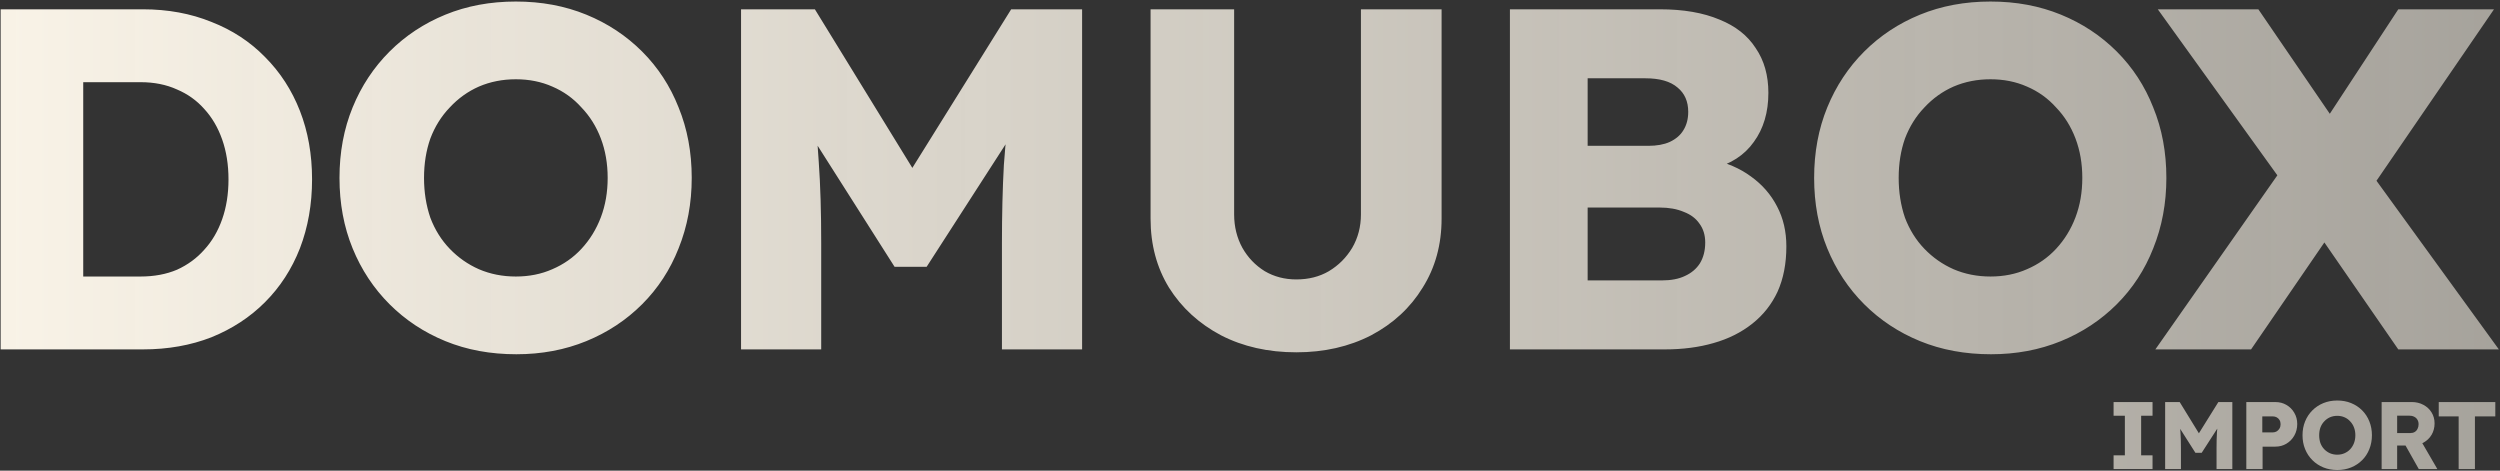 <svg width="1567" height="295" viewBox="0 0 1567 295" fill="none" xmlns="http://www.w3.org/2000/svg">
<rect x="0" y="0" width="1567" height="295" fill="#333333" stroke="none"/>
<path d="M0.401 219V5.835H89.626C105.258 5.835 119.571 8.474 132.564 13.753C145.557 18.828 156.722 26.137 166.061 35.678C175.603 45.22 182.911 56.487 187.987 69.48C193.062 82.473 195.6 96.785 195.6 112.418C195.6 128.05 193.062 142.464 187.987 155.66C182.911 168.652 175.603 179.92 166.061 189.461C156.722 198.8 145.557 206.109 132.564 211.387C119.571 216.462 105.258 219 89.626 219H0.401ZM52.17 183.676L45.166 173.322H88.103C96.63 173.322 104.243 171.901 110.943 169.059C117.642 166.013 123.326 161.852 127.996 156.573C132.868 151.295 136.624 144.9 139.263 137.388C141.902 129.877 143.222 121.553 143.222 112.418C143.222 103.282 141.902 94.958 139.263 87.447C136.624 79.935 132.868 73.54 127.996 68.262C123.326 62.984 117.642 58.923 110.943 56.081C104.243 53.036 96.63 51.513 88.103 51.513H44.252L52.17 41.769V183.676ZM323.639 222.045C307.398 222.045 292.578 219.305 279.179 213.823C265.78 208.342 254.106 200.627 244.159 190.68C234.211 180.732 226.497 169.059 221.015 155.66C215.534 142.261 212.793 127.542 212.793 111.504C212.793 95.466 215.534 80.747 221.015 67.348C226.497 53.95 234.211 42.276 244.159 32.328C254.106 22.381 265.78 14.666 279.179 9.185C292.578 3.703 307.296 0.963 323.334 0.963C339.372 0.963 354.091 3.703 367.49 9.185C380.889 14.666 392.562 22.381 402.51 32.328C412.458 42.276 420.071 53.95 425.349 67.348C430.83 80.747 433.571 95.466 433.571 111.504C433.571 127.339 430.83 142.058 425.349 155.66C420.071 169.059 412.458 180.732 402.51 190.68C392.562 200.627 380.889 208.342 367.49 213.823C354.091 219.305 339.474 222.045 323.639 222.045ZM323.334 173.322C331.658 173.322 339.271 171.799 346.173 168.754C353.279 165.709 359.369 161.445 364.445 155.964C369.723 150.28 373.783 143.682 376.626 136.17C379.468 128.659 380.889 120.437 380.889 111.504C380.889 102.571 379.468 94.349 376.626 86.838C373.783 79.326 369.723 72.83 364.445 67.348C359.369 61.664 353.279 57.299 346.173 54.254C339.271 51.209 331.658 49.686 323.334 49.686C315.011 49.686 307.296 51.209 300.191 54.254C293.288 57.299 287.198 61.664 281.919 67.348C276.641 72.83 272.581 79.326 269.739 86.838C267.099 94.349 265.78 102.571 265.78 111.504C265.78 120.437 267.099 128.76 269.739 136.475C272.581 143.986 276.641 150.483 281.919 155.964C287.198 161.445 293.288 165.709 300.191 168.754C307.296 171.799 315.011 173.322 323.334 173.322ZM464.487 219V5.835H510.774L588.427 132.211L555.234 131.907L633.801 5.835H678.261V219H628.015V152.614C628.015 134.343 628.421 117.899 629.233 103.282C630.248 88.665 631.872 74.149 634.105 59.735L639.891 75.57L580.814 167.231H560.716L502.857 76.18L508.643 59.735C510.876 73.337 512.398 87.345 513.21 101.759C514.226 115.97 514.733 132.922 514.733 152.614V219H464.487ZM812.533 220.827C794.871 220.827 779.138 217.274 765.333 210.169C751.528 202.86 740.666 192.913 732.749 180.326C725.034 167.739 721.177 153.325 721.177 137.084V5.835H773.555V134.343C773.555 142.058 775.28 149.062 778.732 155.355C782.183 161.445 786.852 166.318 792.74 169.972C798.627 173.423 805.225 175.149 812.533 175.149C820.248 175.149 827.049 173.423 832.936 169.972C839.027 166.318 843.899 161.445 847.553 155.355C851.208 149.062 853.035 142.058 853.035 134.343V5.835H903.585V137.084C903.585 153.325 899.627 167.739 891.709 180.326C883.994 192.913 873.235 202.86 859.43 210.169C845.625 217.274 829.993 220.827 812.533 220.827ZM946.416 219V5.835H1040.51C1055.13 5.835 1067.51 7.967 1077.66 12.23C1087.82 16.29 1095.43 22.279 1100.5 30.197C1105.78 37.911 1108.42 47.25 1108.42 58.213C1108.42 70.394 1105.38 80.646 1099.29 88.969C1093.4 97.293 1084.77 102.876 1073.4 105.718L1072.79 99.932C1082.33 101.962 1090.56 105.515 1097.46 110.59C1104.56 115.666 1110.05 121.959 1113.9 129.471C1117.76 136.779 1119.69 145.103 1119.69 154.441C1119.69 165.201 1117.86 174.641 1114.21 182.762C1110.55 190.68 1105.27 197.379 1098.37 202.86C1091.47 208.342 1083.35 212.402 1074.01 215.041C1064.87 217.68 1054.72 219 1043.56 219H946.416ZM995.139 175.758H1041.73C1047.42 175.758 1052.19 174.844 1056.04 173.017C1060.1 171.19 1063.25 168.551 1065.48 165.1C1067.72 161.445 1068.83 157.081 1068.83 152.005C1068.83 147.336 1067.62 143.377 1065.18 140.129C1062.95 136.881 1059.7 134.445 1055.43 132.82C1051.17 130.993 1046.1 130.08 1040.21 130.08H995.139V175.758ZM995.139 91.406H1033.2C1038.48 91.406 1042.95 90.594 1046.6 88.969C1050.46 87.142 1053.3 84.706 1055.13 81.661C1057.16 78.413 1058.18 74.555 1058.18 70.089C1058.18 63.593 1055.94 58.517 1051.48 54.863C1047.01 51.006 1040.31 49.077 1031.38 49.077H995.139V91.406ZM1247.94 222.045C1231.7 222.045 1216.88 219.305 1203.48 213.823C1190.09 208.342 1178.41 200.627 1168.46 190.68C1158.52 180.732 1150.8 169.059 1145.32 155.66C1139.84 142.261 1137.1 127.542 1137.1 111.504C1137.1 95.466 1139.84 80.747 1145.32 67.348C1150.8 53.95 1158.52 42.276 1168.46 32.328C1178.41 22.381 1190.09 14.666 1203.48 9.185C1216.88 3.703 1231.6 0.963 1247.64 0.963C1263.68 0.963 1278.4 3.703 1291.8 9.185C1305.19 14.666 1316.87 22.381 1326.82 32.328C1336.76 42.276 1344.38 53.95 1349.65 67.348C1355.14 80.747 1357.88 95.466 1357.88 111.504C1357.88 127.339 1355.14 142.058 1349.65 155.66C1344.38 169.059 1336.76 180.732 1326.82 190.68C1316.87 200.627 1305.19 208.342 1291.8 213.823C1278.4 219.305 1263.78 222.045 1247.94 222.045ZM1247.64 173.322C1255.96 173.322 1263.58 171.799 1270.48 168.754C1277.58 165.709 1283.67 161.445 1288.75 155.964C1294.03 150.28 1298.09 143.682 1300.93 136.17C1303.77 128.659 1305.19 120.437 1305.19 111.504C1305.19 102.571 1303.77 94.349 1300.93 86.838C1298.09 79.326 1294.03 72.83 1288.75 67.348C1283.67 61.664 1277.58 57.299 1270.48 54.254C1263.58 51.209 1255.96 49.686 1247.64 49.686C1239.32 49.686 1231.6 51.209 1224.5 54.254C1217.59 57.299 1211.5 61.664 1206.22 67.348C1200.95 72.83 1196.89 79.326 1194.04 86.838C1191.4 94.349 1190.09 102.571 1190.09 111.504C1190.09 120.437 1191.4 128.76 1194.04 136.475C1196.89 143.986 1200.95 150.483 1206.22 155.964C1211.5 161.445 1217.59 165.709 1224.5 168.754C1231.6 171.799 1239.32 173.322 1247.64 173.322ZM1503.24 219L1437.16 123.38L1352.51 5.835H1415.54L1480.1 100.237L1566.28 219H1503.24ZM1350.98 219L1432.29 102.977L1474.01 127.035L1410.97 219H1350.98ZM1484.97 120.031L1443.56 96.887L1503.24 5.835H1563.24L1484.97 120.031ZM1324.79 294V285.42H1331.87V260.58H1324.79V252H1349.21V260.58H1342.07V285.42H1349.21V294H1324.79ZM1357.11 294V252H1366.23L1381.53 276.9L1374.99 276.84L1390.47 252H1399.23V294H1389.33V280.92C1389.33 277.32 1389.41 274.08 1389.57 271.2C1389.77 268.32 1390.09 265.46 1390.53 262.62L1391.67 265.74L1380.03 283.8H1376.07L1364.67 265.86L1365.81 262.62C1366.25 265.3 1366.55 268.06 1366.71 270.9C1366.91 273.7 1367.01 277.04 1367.01 280.92V294H1357.11ZM1407.99 294V252H1426.11C1428.75 252 1431.09 252.6 1433.13 253.8C1435.21 255 1436.85 256.64 1438.05 258.72C1439.29 260.8 1439.91 263.14 1439.91 265.74C1439.91 268.46 1439.29 270.9 1438.05 273.06C1436.85 275.18 1435.21 276.86 1433.13 278.1C1431.09 279.34 1428.75 279.96 1426.11 279.96H1418.19V294H1407.99ZM1418.01 271.02H1424.67C1425.55 271.02 1426.35 270.8 1427.07 270.36C1427.79 269.92 1428.37 269.32 1428.81 268.56C1429.25 267.8 1429.47 266.92 1429.47 265.92C1429.47 264.88 1429.25 264 1428.81 263.28C1428.37 262.56 1427.79 262 1427.07 261.6C1426.35 261.2 1425.55 261 1424.67 261H1418.01V271.02ZM1465.06 294.6C1461.86 294.6 1458.94 294.06 1456.3 292.98C1453.66 291.9 1451.36 290.38 1449.4 288.42C1447.44 286.46 1445.92 284.16 1444.84 281.52C1443.76 278.88 1443.22 275.98 1443.22 272.82C1443.22 269.66 1443.76 266.76 1444.84 264.12C1445.92 261.48 1447.44 259.18 1449.4 257.22C1451.36 255.26 1453.66 253.74 1456.3 252.66C1458.94 251.58 1461.84 251.04 1465 251.04C1468.16 251.04 1471.06 251.58 1473.7 252.66C1476.34 253.74 1478.64 255.26 1480.6 257.22C1482.56 259.18 1484.06 261.48 1485.1 264.12C1486.18 266.76 1486.72 269.66 1486.72 272.82C1486.72 275.94 1486.18 278.84 1485.1 281.52C1484.06 284.16 1482.56 286.46 1480.6 288.42C1478.64 290.38 1476.34 291.9 1473.7 292.98C1471.06 294.06 1468.18 294.6 1465.06 294.6ZM1465 285C1466.64 285 1468.14 284.7 1469.5 284.1C1470.9 283.5 1472.1 282.66 1473.1 281.58C1474.14 280.46 1474.94 279.16 1475.5 277.68C1476.06 276.2 1476.34 274.58 1476.34 272.82C1476.34 271.06 1476.06 269.44 1475.5 267.96C1474.94 266.48 1474.14 265.2 1473.1 264.12C1472.1 263 1470.9 262.14 1469.5 261.54C1468.14 260.94 1466.64 260.64 1465 260.64C1463.36 260.64 1461.84 260.94 1460.44 261.54C1459.08 262.14 1457.88 263 1456.84 264.12C1455.8 265.2 1455 266.48 1454.44 267.96C1453.92 269.44 1453.66 271.06 1453.66 272.82C1453.66 274.58 1453.92 276.22 1454.44 277.74C1455 279.22 1455.8 280.5 1456.84 281.58C1457.88 282.66 1459.08 283.5 1460.44 284.1C1461.84 284.7 1463.36 285 1465 285ZM1492.81 294V252H1511.71C1514.39 252 1516.81 252.58 1518.97 253.74C1521.17 254.9 1522.89 256.5 1524.13 258.54C1525.37 260.54 1525.99 262.82 1525.99 265.38C1525.99 268.02 1525.37 270.4 1524.13 272.52C1522.89 274.6 1521.19 276.24 1519.03 277.44C1516.87 278.64 1514.43 279.24 1511.71 279.24H1502.53V294H1492.81ZM1516.09 294L1505.41 275.04L1515.85 273.54L1527.73 294H1516.09ZM1502.53 271.44H1510.81C1511.85 271.44 1512.75 271.22 1513.51 270.78C1514.31 270.3 1514.91 269.64 1515.31 268.8C1515.75 267.96 1515.97 267 1515.97 265.92C1515.97 264.84 1515.73 263.9 1515.25 263.1C1514.77 262.26 1514.07 261.62 1513.15 261.18C1512.27 260.74 1511.19 260.52 1509.91 260.52H1502.53V271.44ZM1541.08 294V261H1528.6V252H1564.06V261H1551.28V294H1541.08Z" fill="url(#paint0_linear_226_138)"/>
<defs>
<linearGradient id="paint0_linear_226_138" x1="-27" y1="111.5" x2="1566" y2="111.5" gradientUnits="userSpaceOnUse">
<stop stop-color="#FAF4E8"/>
<stop offset="1" stop-color="#FAF4E8" stop-opacity="0.58"/>
</linearGradient>
</defs>
</svg>
